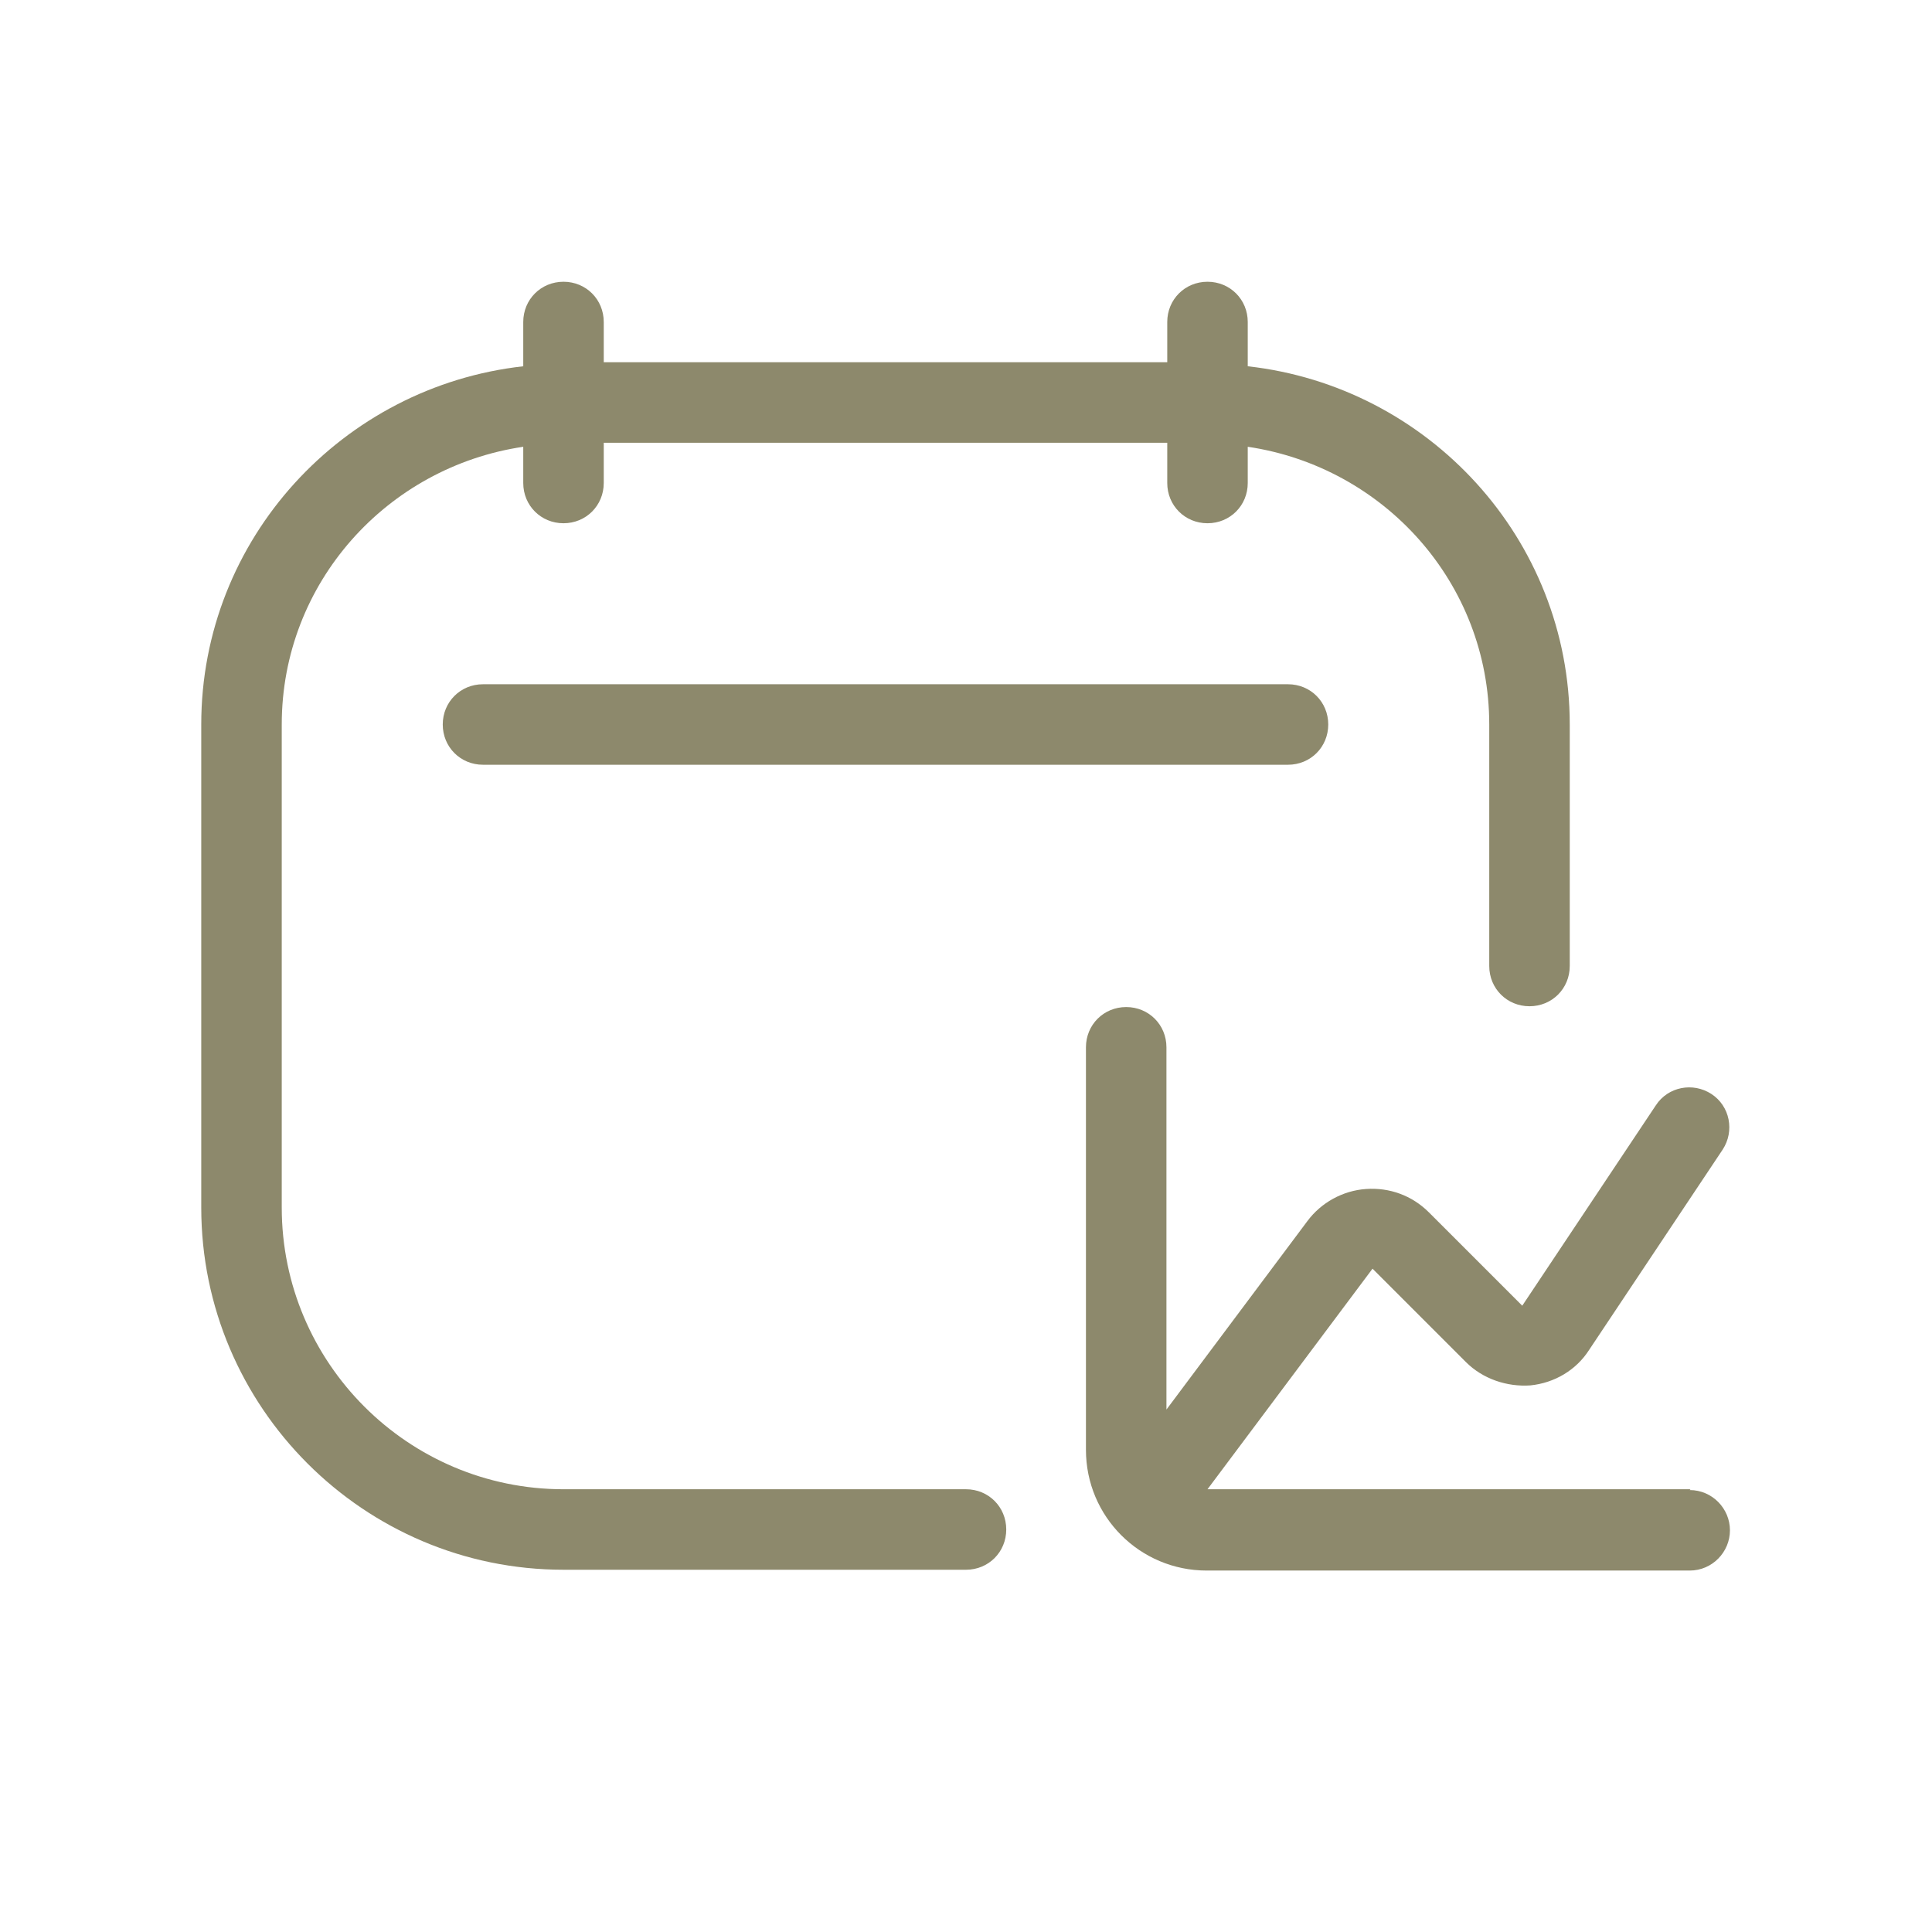 <svg width="96" height="96" viewBox="0 0 96 96" fill="none" xmlns="http://www.w3.org/2000/svg">
<path d="M48 74H28C20.28 74 14 67.72 14 60V36C14 28.96 19.24 23.2 26 22.2V24C26 25.12 26.88 26 28 26C29.12 26 30 25.12 30 24V22H58V24C58 25.12 58.88 26 60 26C61.12 26 62 25.12 62 24V22.2C68.76 23.2 74 28.96 74 36V48C74 49.12 74.88 50 76 50C77.12 50 78 49.12 78 48V36C78 26.76 70.96 19.2 62 18.2V16C62 14.88 61.12 14 60 14C58.88 14 58 14.88 58 16V18H30V16C30 14.88 29.12 14 28 14C26.88 14 26 14.88 26 16V18.2C17.04 19.2 10 26.76 10 36V60C10 69.92 18.08 78 28 78H48C49.12 78 50 77.12 50 76C50 74.88 49.12 74 48 74Z" fill="#8D896C"/>
<path d="M24 34C22.88 34 22 34.88 22 36C22 37.12 22.88 38 24 38H64C65.12 38 66 37.12 66 36C66 34.88 65.12 34 64 34H24ZM84 74H60L68.2 63.04L72.84 67.68C73.68 68.52 74.88 68.92 76.04 68.84C77.24 68.72 78.32 68.08 78.96 67.08L85.6 57.12C86.2 56.2 85.96 54.96 85.04 54.36C84.12 53.76 82.88 54 82.28 54.92L75.64 64.88L71 60.24C70.16 59.4 69.04 59 67.88 59.08C66.72 59.16 65.64 59.76 64.96 60.68L57.96 70.04V52.04C57.96 50.92 57.08 50.04 55.96 50.04C54.84 50.04 53.96 50.92 53.96 52.04V72.04C53.96 75.36 56.64 78.04 59.96 78.04H83.96C85.08 78.04 85.96 77.12 85.96 76.04C85.96 74.96 85.08 74.04 83.96 74.04L84 74Z" fill="#8D896C"/>
</svg>
